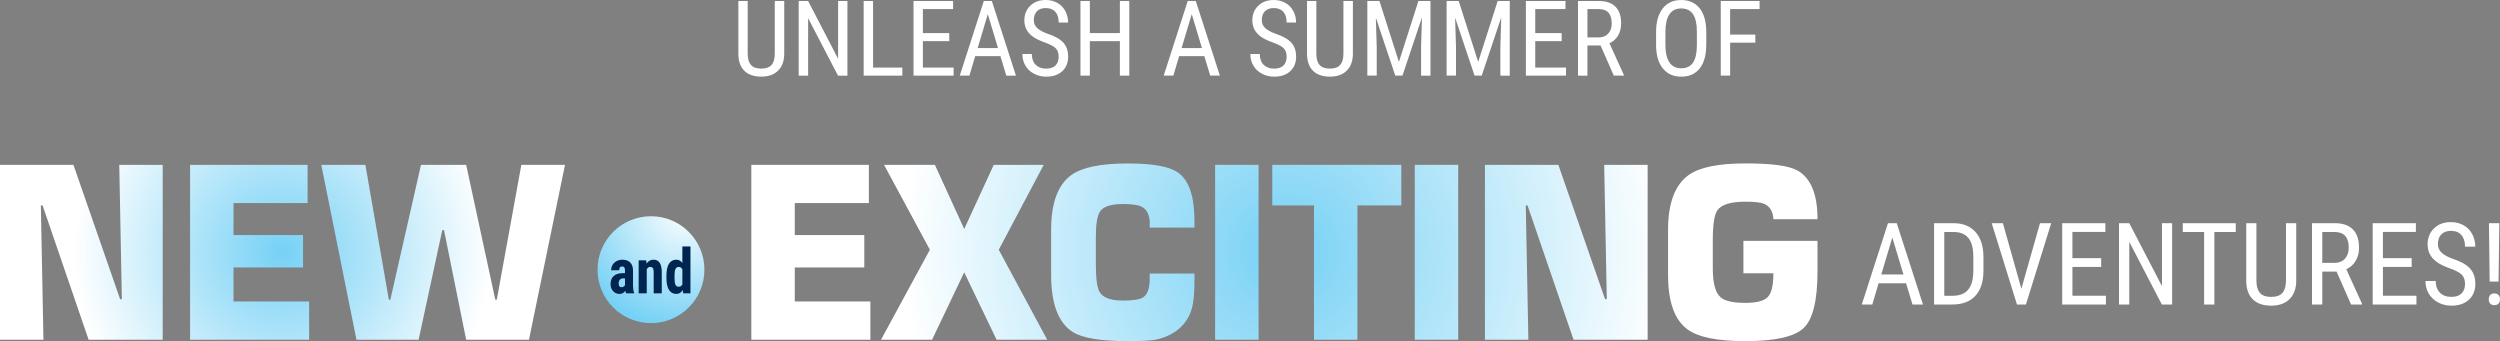<?xml version="1.0" encoding="UTF-8"?>
<svg id="Layer_1" xmlns="http://www.w3.org/2000/svg" xmlns:xlink="http://www.w3.org/1999/xlink" viewBox="0 0 1268.21 173.05">
  <rect x="0" y="0" width="1268.21" height="173.05" fill="#808080" stroke="none"/>
  <defs>
    <style>
      .cls-1 {
        fill: url(#radial-gradient-10);
      }

      .cls-2 {
        fill: url(#radial-gradient-9);
      }

      .cls-3 {
        fill: #fff;
      }

      .cls-4 {
        fill: url(#radial-gradient-5);
      }

      .cls-5 {
        fill: url(#radial-gradient);
      }

      .cls-6 {
        fill: url(#radial-gradient-3);
      }

      .cls-7 {
        fill: #002550;
      }

      .cls-8 {
        fill: url(#radial-gradient-8);
      }

      .cls-9 {
        fill: url(#radial-gradient-2);
      }

      .cls-10 {
        fill: url(#radial-gradient-4);
      }

      .cls-11 {
        fill: url(#radial-gradient-6);
      }

      .cls-12 {
        fill: url(#radial-gradient-7);
      }
    </style>
    <radialGradient id="radial-gradient" cx="347.6" cy="106.51" fx="347.6" fy="106.51" r="60.18" gradientUnits="userSpaceOnUse">
      <stop offset="0" stop-color="#fff"/>
      <stop offset="1" stop-color="#76d1f5"/>
    </radialGradient>
    <radialGradient id="radial-gradient-2" cx="143.31" cy="127.98" fx="143.31" fy="127.98" r="106.08" gradientUnits="userSpaceOnUse">
      <stop offset="0" stop-color="#76d1f5"/>
      <stop offset="1" stop-color="#fff"/>
    </radialGradient>
    <radialGradient id="radial-gradient-3" cx="651.57" cy="127.98" fx="651.57" fy="127.98" r="193.86" xlink:href="#radial-gradient-2"/>
    <radialGradient id="radial-gradient-4" cx="651.57" cy="127.98" fx="651.57" fy="127.98" r="193.86" xlink:href="#radial-gradient-2"/>
    <radialGradient id="radial-gradient-5" cx="651.57" cy="127.98" fx="651.57" fy="127.98" r="193.86" xlink:href="#radial-gradient-2"/>
    <radialGradient id="radial-gradient-6" cx="651.57" cy="127.98" fx="651.57" fy="127.98" r="193.86" xlink:href="#radial-gradient-2"/>
    <radialGradient id="radial-gradient-7" cx="651.57" cy="127.98" fx="651.57" fy="127.98" r="193.86" xlink:href="#radial-gradient-2"/>
    <radialGradient id="radial-gradient-8" cx="651.57" cy="127.98" fx="651.57" fy="127.98" r="193.86" xlink:href="#radial-gradient-2"/>
    <radialGradient id="radial-gradient-9" cx="651.57" cy="127.98" fx="651.57" fy="127.98" r="193.86" xlink:href="#radial-gradient-2"/>
    <radialGradient id="radial-gradient-10" cx="651.57" cy="127.98" fx="651.57" fy="127.98" r="193.86" xlink:href="#radial-gradient-2"/>
  </defs>
  <g>
    <path class="cls-3" d="M397.83.52v26.9c-.04,3.59-1.07,6.39-3.12,8.42-2.04,2.03-4.9,3.04-8.55,3.04s-6.6-.99-8.58-2.98c-1.98-1.98-2.98-4.81-3.02-8.49V.52h4.73v26.7c0,2.55.54,4.45,1.62,5.7s2.83,1.88,5.24,1.88,4.18-.63,5.26-1.88,1.62-3.16,1.62-5.7V.52h4.78Z"/>
    <path class="cls-3" d="M429.88,38.37h-4.78l-15.15-29.16v29.16h-4.78V.52h4.78l15.21,29.29V.52h4.73v37.85Z"/>
    <path class="cls-3" d="M442.9,34.29h14.84v4.08h-19.62V.52h4.78v33.77Z"/>
    <path class="cls-3" d="M481.55,20.87h-13.39v13.41h15.6v4.08h-20.35V.52h20.09v4.08h-15.34v12.19h13.39v4.08Z"/>
    <path class="cls-3" d="M507.5,28.46h-12.79l-2.94,9.9h-4.89L499.07.52h4.08l12.22,37.85h-4.89l-2.99-9.9ZM495.95,24.38h10.32l-5.17-17.21-5.15,17.21Z"/>
    <path class="cls-3" d="M537.05,28.8c0-1.89-.51-3.34-1.53-4.34s-2.87-1.98-5.54-2.94c-2.67-.95-4.71-1.95-6.12-3-1.41-1.05-2.47-2.24-3.17-3.59-.7-1.34-1.05-2.88-1.05-4.61,0-3,1-5.47,3-7.41,2-1.94,4.62-2.91,7.86-2.91,2.22,0,4.19.5,5.93,1.49,1.73.99,3.07,2.37,4,4.13.94,1.77,1.4,3.71,1.4,5.82h-4.78c0-2.34-.56-4.15-1.69-5.43-1.13-1.28-2.75-1.92-4.86-1.92-1.92,0-3.41.54-4.47,1.61-1.06,1.08-1.59,2.59-1.59,4.53,0,1.6.57,2.93,1.72,4.01,1.14,1.08,2.91,2.04,5.3,2.89,3.73,1.23,6.39,2.75,7.99,4.55,1.6,1.8,2.4,4.16,2.4,7.07,0,3.07-1,5.52-2.99,7.37-1.99,1.85-4.7,2.77-8.14,2.77-2.2,0-4.23-.48-6.09-1.44-1.86-.96-3.33-2.31-4.39-4.05-1.07-1.74-1.6-3.74-1.6-5.99h4.78c0,2.34.65,4.16,1.96,5.46,1.31,1.3,3.09,1.95,5.34,1.95,2.1,0,3.67-.54,4.73-1.61,1.06-1.07,1.58-2.54,1.58-4.39Z"/>
    <path class="cls-3" d="M572.87,38.37h-4.78v-17.49h-15.23v17.49h-4.76V.52h4.76v16.27h15.23V.52h4.78v37.85Z"/>
    <path class="cls-3" d="M610.95,28.46h-12.79l-2.94,9.9h-4.89l12.19-37.85h4.08l12.22,37.85h-4.89l-2.99-9.9ZM599.41,24.38h10.32l-5.17-17.21-5.15,17.21Z"/>
    <path class="cls-3" d="M652.7,28.8c0-1.89-.51-3.34-1.53-4.34s-2.87-1.98-5.54-2.94c-2.67-.95-4.71-1.95-6.12-3-1.41-1.05-2.47-2.24-3.17-3.59-.7-1.34-1.05-2.88-1.05-4.61,0-3,1-5.47,3-7.41,2-1.94,4.62-2.91,7.86-2.91,2.22,0,4.19.5,5.93,1.49,1.73.99,3.07,2.37,4,4.13s1.4,3.71,1.4,5.82h-4.78c0-2.34-.56-4.15-1.69-5.43-1.13-1.28-2.75-1.92-4.86-1.92-1.92,0-3.41.54-4.47,1.61-1.06,1.08-1.59,2.59-1.59,4.53,0,1.6.57,2.93,1.72,4.01,1.14,1.08,2.91,2.04,5.3,2.89,3.73,1.23,6.39,2.75,7.99,4.55,1.6,1.8,2.4,4.16,2.4,7.07,0,3.07-1,5.52-2.99,7.37-1.99,1.85-4.71,2.77-8.14,2.77-2.2,0-4.23-.48-6.1-1.44-1.86-.96-3.33-2.31-4.39-4.05-1.07-1.74-1.6-3.74-1.6-5.99h4.78c0,2.34.65,4.16,1.96,5.46,1.31,1.3,3.09,1.95,5.34,1.95,2.1,0,3.67-.54,4.73-1.61,1.06-1.07,1.59-2.54,1.59-4.39Z"/>
    <path class="cls-3" d="M686.3.52v26.9c-.04,3.59-1.08,6.39-3.12,8.42-2.04,2.03-4.9,3.04-8.55,3.04s-6.6-.99-8.58-2.98c-1.98-1.98-2.98-4.81-3.02-8.49V.52h4.73v26.7c0,2.55.54,4.45,1.62,5.7s2.83,1.88,5.24,1.88,4.18-.63,5.26-1.88c1.08-1.26,1.62-3.16,1.62-5.7V.52h4.78Z"/>
    <path class="cls-3" d="M699.77.52l9.88,30.88,9.88-30.88h6.13v37.85h-4.76v-14.74l.44-14.76-9.9,29.5h-3.64l-9.85-29.4.44,14.66v14.74h-4.76V.52h6.13Z"/>
    <path class="cls-3" d="M739.98.52l9.88,30.88,9.88-30.88h6.13v37.85h-4.76v-14.74l.44-14.76-9.9,29.5h-3.64l-9.85-29.4.44,14.66v14.74h-4.76V.52h6.13Z"/>
    <path class="cls-3" d="M792.2,20.87h-13.39v13.41h15.6v4.08h-20.35V.52h20.09v4.08h-15.34v12.19h13.39v4.08Z"/>
    <path class="cls-3" d="M811.93,23.06h-6.66v15.31h-4.78V.52h10.61c3.71,0,6.52.97,8.42,2.9,1.91,1.93,2.86,4.76,2.86,8.49,0,2.34-.52,4.38-1.55,6.12-1.03,1.74-2.49,3.05-4.38,3.94l7.33,16.09v.31h-5.12l-6.73-15.31ZM805.28,18.98h5.77c1.99,0,3.58-.64,4.77-1.93,1.19-1.28,1.78-3,1.78-5.16,0-4.86-2.2-7.29-6.6-7.29h-5.72v14.37Z"/>
    <path class="cls-3" d="M865.55,22.77c0,5.16-1.1,9.14-3.3,11.93-2.2,2.79-5.33,4.19-9.38,4.19s-6.98-1.36-9.24-4.07c-2.26-2.71-3.44-6.55-3.52-11.5v-7.12c0-5.06,1.12-9.02,3.35-11.89,2.24-2.87,5.35-4.3,9.36-4.3s7.09,1.37,9.32,4.12c2.23,2.75,3.37,6.67,3.42,11.76v6.89ZM860.8,16.14c0-4-.65-6.98-1.96-8.93-1.31-1.95-3.31-2.92-6.02-2.92s-4.6.99-5.94,2.96-2.02,4.89-2.04,8.73v6.78c0,3.86.67,6.81,2.01,8.84s3.35,3.04,6.02,3.04,4.64-.94,5.93-2.81,1.95-4.74,2-8.6v-7.1Z"/>
    <path class="cls-3" d="M890.46,21.65h-12.79v16.71h-4.76V.52h19.7v4.08h-14.95v12.97h12.79v4.08Z"/>
  </g>
  <g>
    <g>
      <path class="cls-3" d="M966.92,143.69h-13.94l-3.2,10.8h-5.33l13.29-41.26h4.45l13.32,41.26h-5.33l-3.26-10.8ZM954.34,139.24h11.25l-5.64-18.76-5.61,18.76Z"/>
      <path class="cls-3" d="M981.12,154.48v-41.26h9.83c4.82,0,8.56,1.51,11.22,4.52,2.66,3.01,4,7.25,4,12.71v6.91c0,5.46-1.35,9.68-4.05,12.65-2.7,2.98-6.62,4.46-11.76,4.46h-9.24ZM986.3,117.68v32.36h4.17c3.65,0,6.31-1.04,7.99-3.13,1.68-2.09,2.54-5.18,2.58-9.29v-7.32c0-4.35-.84-7.54-2.51-9.57-1.67-2.03-4.2-3.05-7.58-3.05h-4.65Z"/>
      <path class="cls-3" d="M1025.41,146.52l9.44-33.29h5.7l-12.84,41.26h-4.53l-12.81-41.26h5.67l9.38,33.29Z"/>
      <path class="cls-3" d="M1065.9,135.41h-14.59v14.62h17v4.45h-22.19v-41.26h21.9v4.45h-16.72v13.29h14.59v4.45Z"/>
      <path class="cls-3" d="M1101.88,154.48h-5.21l-16.52-31.79v31.79h-5.21v-41.26h5.21l16.58,31.93v-31.93h5.16v41.26Z"/>
      <path class="cls-3" d="M1134.16,117.68h-10.85v36.81h-5.19v-36.81h-10.82v-4.45h26.86v4.45Z"/>
      <path class="cls-3" d="M1164.84,113.23v29.33c-.04,3.91-1.17,6.97-3.4,9.18-2.23,2.21-5.34,3.32-9.32,3.32s-7.2-1.08-9.35-3.24c-2.15-2.16-3.25-5.25-3.29-9.25v-29.33h5.16v29.11c0,2.77.59,4.85,1.77,6.21,1.18,1.37,3.08,2.05,5.71,2.05s4.56-.68,5.74-2.05c1.18-1.37,1.77-3.44,1.77-6.21v-29.11h5.21Z"/>
      <path class="cls-3" d="M1185.3,137.79h-7.25v16.69h-5.21v-41.26h11.56c4.04,0,7.1,1.05,9.18,3.16,2.08,2.11,3.12,5.19,3.12,9.25,0,2.55-.56,4.77-1.69,6.67-1.12,1.9-2.72,3.33-4.77,4.29l7.99,17.54v.34h-5.58l-7.34-16.69ZM1178.05,133.35h6.29c2.17,0,3.91-.7,5.2-2.1s1.94-3.27,1.94-5.62c0-5.3-2.4-7.95-7.2-7.95h-6.23v15.67Z"/>
      <path class="cls-3" d="M1223.41,135.41h-14.59v14.62h17v4.45h-22.19v-41.26h21.9v4.45h-16.72v13.29h14.59v4.45Z"/>
      <path class="cls-3" d="M1250.47,144.06c0-2.06-.56-3.64-1.67-4.73s-3.13-2.16-6.04-3.2c-2.91-1.04-5.13-2.13-6.67-3.27-1.54-1.14-2.69-2.45-3.46-3.91-.76-1.46-1.15-3.14-1.15-5.03,0-3.27,1.09-5.96,3.27-8.08,2.18-2.12,5.04-3.17,8.57-3.17,2.42,0,4.57.54,6.46,1.62,1.89,1.08,3.34,2.58,4.36,4.51,1.02,1.92,1.53,4.04,1.53,6.34h-5.21c0-2.55-.61-4.52-1.84-5.92-1.23-1.4-2.99-2.1-5.3-2.1-2.1,0-3.72.59-4.87,1.76-1.15,1.17-1.73,2.82-1.73,4.94,0,1.74.62,3.2,1.87,4.37,1.25,1.17,3.17,2.22,5.78,3.15,4.06,1.34,6.97,3,8.71,4.96,1.75,1.96,2.62,4.53,2.62,7.71,0,3.34-1.09,6.02-3.26,8.03-2.17,2.01-5.13,3.02-8.87,3.02-2.4,0-4.61-.52-6.64-1.57s-3.63-2.52-4.79-4.42c-1.16-1.9-1.74-4.08-1.74-6.53h5.21c0,2.55.71,4.53,2.14,5.95,1.43,1.42,3.37,2.12,5.82,2.12,2.29,0,4-.59,5.16-1.76,1.15-1.17,1.73-2.77,1.73-4.79Z"/>
      <path class="cls-3" d="M1265.35,148.85c.94,0,1.66.29,2.14.86.48.58.72,1.29.72,2.14s-.24,1.55-.72,2.11c-.48.56-1.2.84-2.14.84s-1.68-.28-2.15-.84c-.47-.56-.71-1.26-.71-2.11s.24-1.56.71-2.14c.47-.58,1.19-.86,2.15-.86ZM1267.47,142.84h-4.5l-.37-29.61h5.27l-.4,29.61Z"/>
    </g>
    <g>
      <g>
        <circle class="cls-5" cx="330.23" cy="136.8" r="27.11"/>
        <g>
          <path class="cls-7" d="M317.59,148.8c-.12-.26-.23-.69-.35-1.3-.73,1.07-1.72,1.61-2.97,1.61s-2.39-.46-3.25-1.39c-.86-.93-1.29-2.13-1.29-3.61,0-1.75.52-3.11,1.56-4.07,1.04-.96,2.55-1.45,4.51-1.47h1.24v-1.35c0-.75-.12-1.29-.36-1.59s-.59-.46-1.05-.46c-1.02,0-1.53.64-1.53,1.92h-4.08c0-1.55.54-2.83,1.62-3.83,1.08-1.01,2.45-1.51,4.1-1.51s3.04.48,3.97,1.43c.94.96,1.41,2.32,1.41,4.1v7.88c.02,1.45.21,2.58.58,3.39v.26h-4.11ZM315.19,145.68c.45,0,.84-.1,1.15-.29.32-.2.55-.43.71-.7v-3.48h-.98c-.69,0-1.24.24-1.64.71s-.6,1.11-.6,1.9c0,1.24.45,1.86,1.36,1.86Z"/>
          <path class="cls-7" d="M327.82,132.05l.12,1.66c.92-1.31,2.13-1.97,3.62-1.97,2.68,0,4.06,2.02,4.14,6.05v11.01h-4.1v-10.68c0-.95-.13-1.64-.4-2.07-.26-.43-.73-.64-1.39-.64-.74,0-1.32.41-1.73,1.22v12.17h-4.1v-16.75h3.84Z"/>
          <path class="cls-7" d="M338.07,139.92c0-2.75.43-4.79,1.3-6.15.87-1.35,2.12-2.03,3.78-2.03,1.2,0,2.2.56,3,1.67v-8.39h4.11v23.78h-3.71l-.19-1.7c-.84,1.34-1.91,2.01-3.23,2.01-1.63,0-2.88-.67-3.74-2.01-.86-1.34-1.3-3.31-1.32-5.91v-1.27ZM342.17,141.02c0,1.65.16,2.8.49,3.46.33.66.88.98,1.66.98s1.42-.39,1.83-1.16v-7.65c-.4-.83-1.01-1.24-1.82-1.24-.75,0-1.3.33-1.64.98-.35.65-.52,1.81-.52,3.47v1.16Z"/>
        </g>
      </g>
      <g>
        <path class="cls-9" d="M20.72,104.21l1.32,68.14H0v-88.72h37.25l23.69,68.14h.88l-1.32-68.14h22.04v88.72h-37.58l-23.36-68.14h-.88Z"/>
        <path class="cls-9" d="M118.46,103.02v16.21h35.26v16.44h-35.26v17.27h38.35v19.4h-60.39v-88.72h59.62v19.4h-37.58Z"/>
        <path class="cls-9" d="M252.02,152l12.45-68.37h22.15l-18.29,88.72h-31.85l-11.24-55.6h-.88l-12.01,55.6h-31.52l-17.85-88.72h22.37l11.9,68.37h.77l15.54-68.37h22.92l14.77,68.37h.77Z"/>
      </g>
      <g>
        <path class="cls-6" d="M403.18,103.02v16.21h35.26v16.44h-35.26v17.27h38.35v19.4h-60.39v-88.72h59.62v19.4h-37.58Z"/>
        <path class="cls-10" d="M529.47,83.62l-22.81,43.06,24.57,45.66h-25.68l-16.42-34.19-16.31,34.19h-25.9l24.79-45.66-23.25-43.06h25.79l14.88,32.53,14.99-32.53h25.35Z"/>
        <path class="cls-4" d="M583.25,138.75h22.7v2.6c0,6.23-.33,10.81-.99,13.72-1.03,4.65-3.21,8.46-6.56,11.42-3.34,2.96-7.48,4.91-12.4,5.86-2.79.47-7.42.71-13.88.71-13.67,0-22.96-1.54-27.88-4.61-7.35-4.65-11.02-14.31-11.02-28.98v-22.95c0-13.64,3.46-22.91,10.37-27.8,5.44-3.86,14.97-5.8,28.58-5.8,12.66,0,21.12,1.54,25.38,4.61,5.59,3.87,8.39,12.03,8.39,24.49v3.43h-22.7v-3.43c-.37-3.63-1.77-6.03-4.21-7.22-1.77-.87-4.87-1.3-9.29-1.3-6.05,0-9.92,1.22-11.62,3.67-1.48,2.05-2.21,6.43-2.21,13.13v13.84c0,7.33.66,12.03,1.98,14.08,1.69,2.84,5.62,4.26,11.79,4.26,5.14,0,8.56-.55,10.25-1.66,2.2-1.5,3.31-4.65,3.31-9.46v-2.6Z"/>
        <path class="cls-11" d="M638.46,83.62v88.72h-22.04v-88.72h22.04Z"/>
        <path class="cls-12" d="M688.6,104.2v68.14h-22.04v-68.14h-21.16v-20.58h65.46v20.58h-22.26Z"/>
        <path class="cls-8" d="M739.73,83.62v88.72h-22.04v-88.72h22.04Z"/>
        <path class="cls-2" d="M774,104.2l1.32,68.14h-22.04v-88.72h37.25l23.69,68.14h.88l-1.32-68.14h22.04v88.72h-37.58l-23.36-68.14h-.88Z"/>
        <path class="cls-1" d="M921.99,111.18h-22.37c-.22-3.94-1.8-6.54-4.74-7.81-1.76-.71-4.92-1.06-9.48-1.06-7.42,0-12.16,1.46-14.22,4.38-1.54,2.21-2.31,7.26-2.31,15.14v14.43c0,7.41,1.32,12.26,3.97,14.55,2.13,1.89,6.32,2.84,12.56,2.84,5.66,0,9.44-.99,11.35-2.96,1.91-1.97,2.87-5.99,2.87-12.07h-15.21v-16.44h37.58v15.5c0,14.75-2.35,24.33-7.05,28.75-4.7,4.42-14.55,6.62-29.53,6.62-14.11,0-23.88-1.97-29.31-5.92-6.61-4.81-9.92-14-9.92-27.56v-22.95c0-13.64,3.53-22.95,10.58-27.92,5.51-3.86,15.06-5.8,28.65-5.8s22,1.18,26.34,3.55c6.83,3.79,10.25,12.03,10.25,24.72Z"/>
      </g>
    </g>
  </g>
</svg>